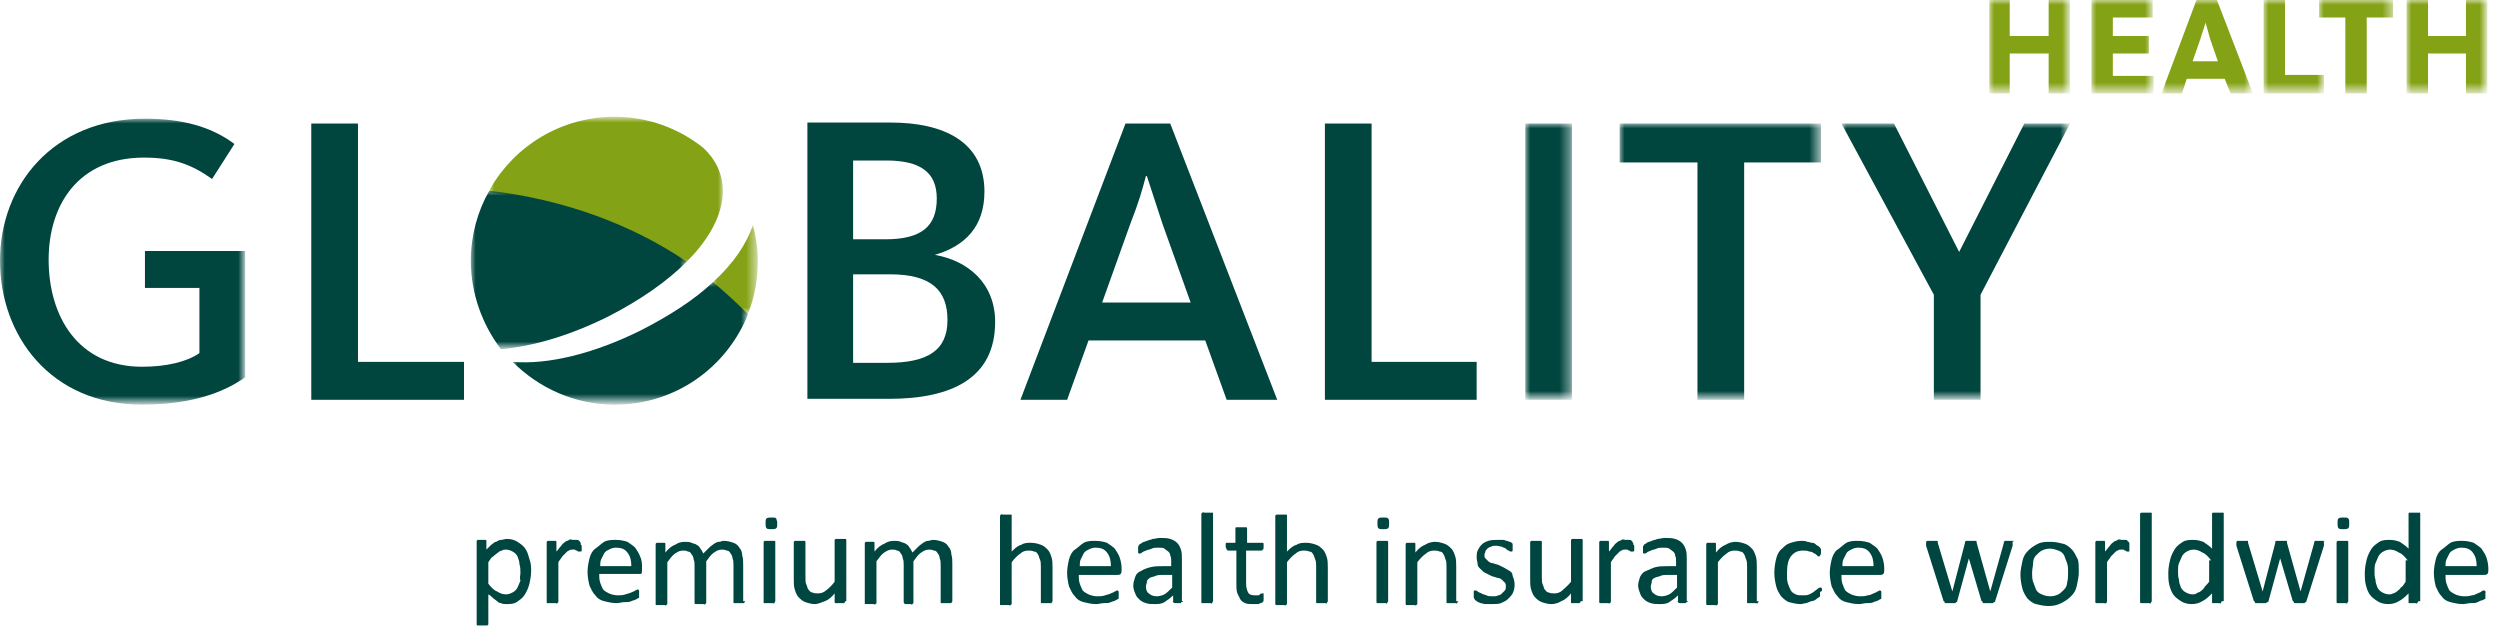 <?xml version="1.0" encoding="utf-8"?>
<!-- Generator: Adobe Illustrator 23.0.1, SVG Export Plug-In . SVG Version: 6.00 Build 0)  -->
<svg version="1.1" id="Ebene_1" xmlns="http://www.w3.org/2000/svg" xmlns:xlink="http://www.w3.org/1999/xlink" x="0px" y="0px"
	 viewBox="0 0 257 65" style="enable-background:new 0 0 257 65;" xml:space="preserve">
<style type="text/css">
	.st0{filter:url(#Adobe_OpacityMaskFilter);}
	.st1{fill-rule:evenodd;clip-rule:evenodd;fill:#FFFFFF;}
	.st2{mask:url(#mask-2_1_);fill-rule:evenodd;clip-rule:evenodd;fill:#00463F;}
	.st3{fill-rule:evenodd;clip-rule:evenodd;fill:#00463F;}
	.st4{filter:url(#Adobe_OpacityMaskFilter_1_);}
	.st5{mask:url(#mask-4_1_);fill-rule:evenodd;clip-rule:evenodd;fill:#00463F;}
	.st6{filter:url(#Adobe_OpacityMaskFilter_2_);}
	.st7{mask:url(#mask-4_2_);fill-rule:evenodd;clip-rule:evenodd;fill:#00463F;}
	.st8{filter:url(#Adobe_OpacityMaskFilter_3_);}
	.st9{mask:url(#mask-4_3_);fill-rule:evenodd;clip-rule:evenodd;fill:#00463F;}
	.st10{filter:url(#Adobe_OpacityMaskFilter_4_);}
	.st11{mask:url(#mask-4_4_);fill-rule:evenodd;clip-rule:evenodd;fill:#84A215;}
	.st12{filter:url(#Adobe_OpacityMaskFilter_5_);}
	.st13{mask:url(#mask-4_5_);fill-rule:evenodd;clip-rule:evenodd;fill:#84A215;}
	.st14{filter:url(#Adobe_OpacityMaskFilter_6_);}
	.st15{mask:url(#mask-4_6_);fill-rule:evenodd;clip-rule:evenodd;fill:#00463F;}
	.st16{filter:url(#Adobe_OpacityMaskFilter_7_);}
	.st17{mask:url(#mask-4_7_);fill-rule:evenodd;clip-rule:evenodd;fill:#00463F;}
	.st18{filter:url(#Adobe_OpacityMaskFilter_8_);}
	.st19{mask:url(#mask-4_8_);fill-rule:evenodd;clip-rule:evenodd;fill:#84A215;}
	.st20{filter:url(#Adobe_OpacityMaskFilter_9_);}
	.st21{mask:url(#mask-4_9_);fill-rule:evenodd;clip-rule:evenodd;fill:#84A215;}
	.st22{filter:url(#Adobe_OpacityMaskFilter_10_);}
	.st23{mask:url(#mask-4_10_);fill-rule:evenodd;clip-rule:evenodd;fill:#84A215;}
	.st24{filter:url(#Adobe_OpacityMaskFilter_11_);}
	.st25{mask:url(#mask-4_11_);fill-rule:evenodd;clip-rule:evenodd;fill:#84A215;}
	.st26{filter:url(#Adobe_OpacityMaskFilter_12_);}
	.st27{mask:url(#mask-4_12_);fill-rule:evenodd;clip-rule:evenodd;fill:#84A215;}
	.st28{filter:url(#Adobe_OpacityMaskFilter_13_);}
	.st29{mask:url(#mask-4_13_);fill-rule:evenodd;clip-rule:evenodd;fill:#84A215;}
	.st30{enable-background:new    ;}
	.st31{fill:#004640;}
</style>
<title>Group 2</title>
<desc>Created with Sketch.</desc>
<g id="Page-1">
	<g transform="translate(-260, -42)">
		<g id="Navigation">
			<g id="Group-2" transform="translate(260, 42)">
				<g id="Group-26">
					<g id="Group-3" transform="translate(0, 11.601)">
						<g id="Clip-2">
						</g>
						<defs>
							<filter id="Adobe_OpacityMaskFilter" filterUnits="userSpaceOnUse" x="0" y="0.6" width="25.2" height="29.4">
								<feColorMatrix  type="matrix" values="1 0 0 0 0  0 1 0 0 0  0 0 1 0 0  0 0 0 1 0"/>
							</filter>
						</defs>
						<mask maskUnits="userSpaceOnUse" x="0" y="0.6" width="25.2" height="29.4" id="mask-2_1_">
							<g class="st0">
								<polygon id="path-1_1_" class="st1" points="0,0.6 25.2,0.6 25.2,30 0,30 								"/>
							</g>
						</mask>
						<path id="Fill-1" class="st2" d="M14.9,18h5.6v6.7c-1.3,0.9-3.4,1.4-5.9,1.4c-6.6,0-9.6-5.2-9.6-11c0-5.7,3.1-10.5,9.8-10.5
							c3,0,4.9,0.7,7,2.2l2.3-3.6c-2.4-1.8-5.4-2.6-9.2-2.6C5.4,0.6,0,7.5,0,15.2C0,22.9,5.2,30,14.6,30c6.8,0,9.8-2.3,10.6-2.8v-13
							H14.9V18z"/>
					</g>
					<polygon id="Fill-4" class="st3" points="36.8,12.7 32,12.7 32,41.1 47.7,41.1 47.7,37.2 36.8,37.2 					"/>
					<path id="Fill-6" class="st3" d="M91.2,37.3h-3.5v-9.1h3.8c4.3,0,5.9,1.7,5.9,4.7C97.4,36,95.4,37.3,91.2,37.3z M87.7,16.5h3.4
						c3.5,0,5.2,1.2,5.2,3.9c0,2.9-1.6,4.2-5.3,4.2h-3.3V16.5z M96.1,26.2L96.1,26.2c3.1-0.9,5.1-2.9,5.1-6.5c0-5.2-4.3-7.1-9.6-7.1
						H83v28.4h8.4c6.4,0,10.9-2.1,10.9-7.9C102.3,29.1,99.5,26.8,96.1,26.2z"/>
					<path id="Fill-8" class="st3" d="M113.3,31.1l2.9-8.1c0.9-2.3,1.2-3.4,1.6-4.9h0.1c0.5,1.5,0.8,2.5,1.6,4.9l2.9,8.1H113.3z
						 M115.7,12.7l-10.8,28.4h4.8l2.2-6.1h12l2.2,6.1h5.2l-11-28.4H115.7z"/>
					<polygon id="Fill-10" class="st3" points="141,12.7 136.2,12.7 136.2,41.1 151.8,41.1 151.8,37.2 141,37.2 					"/>
					<g id="Clip-13">
					</g>
					<defs>
						<filter id="Adobe_OpacityMaskFilter_1_" filterUnits="userSpaceOnUse" x="156.8" y="12.7" width="4.8" height="28.4">
							<feColorMatrix  type="matrix" values="1 0 0 0 0  0 1 0 0 0  0 0 1 0 0  0 0 0 1 0"/>
						</filter>
					</defs>
					<mask maskUnits="userSpaceOnUse" x="156.8" y="12.7" width="4.8" height="28.4" id="mask-4_1_">
						<g class="st4">
							<polygon id="path-3_1_" class="st1" points="0,41.6 255.7,41.6 255.7,0 0,0 							"/>
						</g>
					</mask>
					<polygon id="Fill-12" class="st5" points="156.8,41.1 161.6,41.1 161.6,12.7 156.8,12.7 					"/>
					<defs>
						<filter id="Adobe_OpacityMaskFilter_2_" filterUnits="userSpaceOnUse" x="166.5" y="12.7" width="20.7" height="28.4">
							<feColorMatrix  type="matrix" values="1 0 0 0 0  0 1 0 0 0  0 0 1 0 0  0 0 0 1 0"/>
						</filter>
					</defs>
					<mask maskUnits="userSpaceOnUse" x="166.5" y="12.7" width="20.7" height="28.4" id="mask-4_2_">
						<g class="st6">
							<polygon id="path-3_2_" class="st1" points="0,41.6 255.7,41.6 255.7,0 0,0 							"/>
						</g>
					</mask>
					<polygon id="Fill-14" class="st7" points="166.5,16.7 174.5,16.7 174.5,41.1 179.3,41.1 179.3,16.7 187.2,16.7 187.2,12.7 
						166.5,12.7 					"/>
					<defs>
						<filter id="Adobe_OpacityMaskFilter_3_" filterUnits="userSpaceOnUse" x="189.3" y="12.7" width="23.5" height="28.4">
							<feColorMatrix  type="matrix" values="1 0 0 0 0  0 1 0 0 0  0 0 1 0 0  0 0 0 1 0"/>
						</filter>
					</defs>
					<mask maskUnits="userSpaceOnUse" x="189.3" y="12.7" width="23.5" height="28.4" id="mask-4_3_">
						<g class="st8">
							<polygon id="path-3_3_" class="st1" points="0,41.6 255.7,41.6 255.7,0 0,0 							"/>
						</g>
					</mask>
					<polygon id="Fill-15" class="st9" points="208.1,12.7 201.4,25.9 201.4,25.9 194.7,12.7 189.3,12.7 198.8,30.3 198.8,41.1 
						203.6,41.1 203.6,30.3 212.8,12.7 					"/>
					<defs>
						<filter id="Adobe_OpacityMaskFilter_4_" filterUnits="userSpaceOnUse" x="50.3" y="12.1" width="24" height="15">
							<feColorMatrix  type="matrix" values="1 0 0 0 0  0 1 0 0 0  0 0 1 0 0  0 0 0 1 0"/>
						</filter>
					</defs>
					<mask maskUnits="userSpaceOnUse" x="50.3" y="12.1" width="24" height="15" id="mask-4_4_">
						<g class="st10">
							<polygon id="path-3_4_" class="st1" points="0,41.6 255.7,41.6 255.7,0 0,0 							"/>
						</g>
					</mask>
					<path id="Fill-16" class="st11" d="M50.4,19.8c0,0,0.1,0,0.1,0c7.4,0.9,14.2,3.5,19.7,7.2c0,0,0.2,0,0.4-0.1
						c4.1-4.1,5-8.6,1.7-11.7c-2.5-2-5.7-3.2-9.1-3.2c-5.5,0-10.3,3-12.8,7.4C50.3,19.6,50.4,19.8,50.4,19.8"/>
					<defs>
						<filter id="Adobe_OpacityMaskFilter_5_" filterUnits="userSpaceOnUse" x="73.2" y="23.1" width="4.7" height="9.3">
							<feColorMatrix  type="matrix" values="1 0 0 0 0  0 1 0 0 0  0 0 1 0 0  0 0 0 1 0"/>
						</filter>
					</defs>
					<mask maskUnits="userSpaceOnUse" x="73.2" y="23.1" width="4.7" height="9.3" id="mask-4_5_">
						<g class="st12">
							<polygon id="path-3_5_" class="st1" points="0,41.6 255.7,41.6 255.7,0 0,0 							"/>
						</g>
					</mask>
					<path id="Fill-17" class="st13" d="M73.3,29c-0.1,0.2-0.1,0.3-0.1,0.3c1.2,1,2.3,2,3.4,3.1c0.1,0,0,0,0.3-0.2
						c0.7-1.7,1-3.5,1-5.4c0-1.3-0.2-2.5-0.5-3.7C76.8,25,75.4,27.1,73.3,29"/>
					<defs>
						<filter id="Adobe_OpacityMaskFilter_6_" filterUnits="userSpaceOnUse" x="52.7" y="29" width="24.1" height="12.5">
							<feColorMatrix  type="matrix" values="1 0 0 0 0  0 1 0 0 0  0 0 1 0 0  0 0 0 1 0"/>
						</filter>
					</defs>
					<mask maskUnits="userSpaceOnUse" x="52.7" y="29" width="24.1" height="12.5" id="mask-4_6_">
						<g class="st14">
							<polygon id="path-3_6_" class="st1" points="0,41.6 255.7,41.6 255.7,0 0,0 							"/>
						</g>
					</mask>
					<path id="Fill-18" class="st15" d="M73.3,29c-1.9,1.8-4.4,3.4-7.3,4.9c-5,2.5-9.7,3.6-13.3,3.3c2.7,2.7,6.4,4.4,10.5,4.4
						c6.2,0,11.5-3.8,13.7-9.3C75.7,31.1,74.5,30,73.3,29"/>
					<defs>
						<filter id="Adobe_OpacityMaskFilter_7_" filterUnits="userSpaceOnUse" x="48.4" y="19.6" width="22.2" height="16.3">
							<feColorMatrix  type="matrix" values="1 0 0 0 0  0 1 0 0 0  0 0 1 0 0  0 0 0 1 0"/>
						</filter>
					</defs>
					<mask maskUnits="userSpaceOnUse" x="48.4" y="19.6" width="22.2" height="16.3" id="mask-4_7_">
						<g class="st16">
							<polygon id="path-3_7_" class="st1" points="0,41.6 255.7,41.6 255.7,0 0,0 							"/>
						</g>
					</mask>
					<path id="Fill-19" class="st17" d="M62.6,32.5c3.3-1.7,6-3.6,8-5.6C65,23.1,58,20.5,50.3,19.6c-1.2,2.1-1.9,4.6-1.9,7.2
						c0,3.4,1.2,6.6,3.1,9.1C54.8,35.6,58.6,34.5,62.6,32.5"/>
					<defs>
						<filter id="Adobe_OpacityMaskFilter_8_" filterUnits="userSpaceOnUse" x="247.4" y="0" width="8.3" height="9.6">
							<feColorMatrix  type="matrix" values="1 0 0 0 0  0 1 0 0 0  0 0 1 0 0  0 0 0 1 0"/>
						</filter>
					</defs>
					<mask maskUnits="userSpaceOnUse" x="247.4" y="0" width="8.3" height="9.6" id="mask-4_8_">
						<g class="st18">
							<polygon id="path-3_8_" class="st1" points="0,41.6 255.7,41.6 255.7,0 0,0 							"/>
						</g>
					</mask>
					<polygon id="Fill-20" class="st19" points="255.7,9.6 253.5,9.6 253.5,5.5 249.6,5.5 249.6,9.6 247.4,9.6 247.4,0 249.6,0 
						249.6,3.7 253.5,3.7 253.5,0 255.7,0 					"/>
					<defs>
						<filter id="Adobe_OpacityMaskFilter_9_" filterUnits="userSpaceOnUse" x="204.5" y="0" width="8.3" height="9.6">
							<feColorMatrix  type="matrix" values="1 0 0 0 0  0 1 0 0 0  0 0 1 0 0  0 0 0 1 0"/>
						</filter>
					</defs>
					<mask maskUnits="userSpaceOnUse" x="204.5" y="0" width="8.3" height="9.6" id="mask-4_9_">
						<g class="st20">
							<polygon id="path-3_9_" class="st1" points="0,41.6 255.7,41.6 255.7,0 0,0 							"/>
						</g>
					</mask>
					<polygon id="Fill-21" class="st21" points="212.8,9.6 210.6,9.6 210.6,5.5 206.6,5.5 206.6,9.6 204.5,9.6 204.5,0 206.6,0 
						206.6,3.7 210.6,3.7 210.6,0 212.8,0 					"/>
					<defs>
						<filter id="Adobe_OpacityMaskFilter_10_" filterUnits="userSpaceOnUse" x="222.2" y="0" width="9.4" height="9.6">
							<feColorMatrix  type="matrix" values="1 0 0 0 0  0 1 0 0 0  0 0 1 0 0  0 0 0 1 0"/>
						</filter>
					</defs>
					<mask maskUnits="userSpaceOnUse" x="222.2" y="0" width="9.4" height="9.6" id="mask-4_10_">
						<g class="st22">
							<polygon id="path-3_10_" class="st1" points="0,41.6 255.7,41.6 255.7,0 0,0 							"/>
						</g>
					</mask>
					<path id="Fill-22" class="st23" d="M225.4,6.3l0.8-2.3c0.2-0.7,0.5-1.4,0.5-1.7c0.1,0.2,0.3,1,0.5,1.7l0.8,2.3H225.4z
						 M229.3,9.6h2.3L227.9,0h-2.1l-3.6,9.6h2.1l0.5-1.5h3.9L229.3,9.6z"/>
					<defs>
						<filter id="Adobe_OpacityMaskFilter_11_" filterUnits="userSpaceOnUse" x="215" y="0" width="6.4" height="9.6">
							<feColorMatrix  type="matrix" values="1 0 0 0 0  0 1 0 0 0  0 0 1 0 0  0 0 0 1 0"/>
						</filter>
					</defs>
					<mask maskUnits="userSpaceOnUse" x="215" y="0" width="6.4" height="9.6" id="mask-4_11_">
						<g class="st24">
							<polygon id="path-3_11_" class="st1" points="0,41.6 255.7,41.6 255.7,0 0,0 							"/>
						</g>
					</mask>
					<polygon id="Fill-23" class="st25" points="221.4,9.6 215,9.6 215,0 221.3,0 221.3,1.8 217.2,1.8 217.2,3.7 220.9,3.7 
						220.9,5.5 217.2,5.5 217.2,7.8 221.4,7.8 					"/>
					<defs>
						<filter id="Adobe_OpacityMaskFilter_12_" filterUnits="userSpaceOnUse" x="232.7" y="0" width="6.2" height="9.6">
							<feColorMatrix  type="matrix" values="1 0 0 0 0  0 1 0 0 0  0 0 1 0 0  0 0 0 1 0"/>
						</filter>
					</defs>
					<mask maskUnits="userSpaceOnUse" x="232.7" y="0" width="6.2" height="9.6" id="mask-4_12_">
						<g class="st26">
							<polygon id="path-3_12_" class="st1" points="0,41.6 255.7,41.6 255.7,0 0,0 							"/>
						</g>
					</mask>
					<polygon id="Fill-24" class="st27" points="238.9,9.6 232.7,9.6 232.7,0 234.9,0 234.9,7.7 238.9,7.7 					"/>
					<defs>
						<filter id="Adobe_OpacityMaskFilter_13_" filterUnits="userSpaceOnUse" x="238.4" y="0" width="7.7" height="9.6">
							<feColorMatrix  type="matrix" values="1 0 0 0 0  0 1 0 0 0  0 0 1 0 0  0 0 0 1 0"/>
						</filter>
					</defs>
					<mask maskUnits="userSpaceOnUse" x="238.4" y="0" width="7.7" height="9.6" id="mask-4_13_">
						<g class="st28">
							<polygon id="path-3_13_" class="st1" points="0,41.6 255.7,41.6 255.7,0 0,0 							"/>
						</g>
					</mask>
					<polygon id="Fill-25" class="st29" points="243.3,9.6 241.1,9.6 241.1,1.8 238.4,1.8 238.4,0 246,0 246,1.8 243.3,1.8 					"/>
				</g>
				<g class="st30">
					<path class="st31" d="M54.6,58.7c0,0.5-0.1,1-0.2,1.4c-0.1,0.4-0.3,0.8-0.5,1.1s-0.5,0.5-0.8,0.7c-0.3,0.2-0.7,0.2-1.1,0.2
						c-0.2,0-0.3,0-0.5-0.1c-0.2,0-0.3-0.1-0.4-0.2c-0.1-0.1-0.3-0.2-0.4-0.3c-0.1-0.1-0.3-0.3-0.5-0.4v3c0,0,0,0.1,0,0.1
						c0,0,0,0-0.1,0.1c0,0-0.1,0-0.2,0c-0.1,0-0.2,0-0.3,0c-0.1,0-0.2,0-0.3,0c-0.1,0-0.1,0-0.2,0c0,0-0.1,0-0.1-0.1
						c0,0,0-0.1,0-0.1v-8.4c0,0,0-0.1,0-0.1c0,0,0,0,0.1-0.1c0,0,0.1,0,0.2,0c0.1,0,0.1,0,0.2,0c0.1,0,0.2,0,0.2,0s0.1,0,0.2,0
						c0,0,0.1,0,0.1,0.1c0,0,0,0.1,0,0.1v0.8c0.2-0.2,0.4-0.4,0.5-0.5c0.2-0.1,0.3-0.3,0.5-0.3c0.2-0.1,0.3-0.2,0.5-0.2
						s0.4-0.1,0.6-0.1c0.4,0,0.8,0.1,1.1,0.3c0.3,0.2,0.6,0.4,0.8,0.7c0.2,0.3,0.3,0.6,0.4,1C54.6,57.9,54.6,58.3,54.6,58.7z
						 M53.5,58.9c0-0.3,0-0.6-0.1-0.9c0-0.3-0.1-0.5-0.2-0.8c-0.1-0.2-0.3-0.4-0.5-0.5s-0.4-0.2-0.7-0.2c-0.1,0-0.3,0-0.4,0.1
						c-0.1,0-0.3,0.1-0.4,0.2c-0.1,0.1-0.3,0.2-0.5,0.4c-0.2,0.1-0.3,0.3-0.5,0.6V60c0.3,0.4,0.6,0.7,0.9,0.8
						c0.3,0.2,0.6,0.3,0.9,0.3c0.3,0,0.5-0.1,0.7-0.2s0.4-0.3,0.5-0.5c0.1-0.2,0.2-0.5,0.3-0.7C53.4,59.4,53.5,59.1,53.5,58.9z"/>
					<path class="st31" d="M59.8,56.2c0,0.1,0,0.2,0,0.2c0,0.1,0,0.1,0,0.2c0,0,0,0.1-0.1,0.1c0,0,0,0-0.1,0s-0.1,0-0.1,0
						c-0.1,0-0.1,0-0.2-0.1c-0.1,0-0.1,0-0.2-0.1c-0.1,0-0.2,0-0.3,0c-0.1,0-0.2,0-0.3,0.1c-0.1,0-0.2,0.1-0.3,0.2s-0.2,0.2-0.4,0.4
						c-0.1,0.2-0.3,0.4-0.4,0.6v4c0,0,0,0.1,0,0.1c0,0,0,0-0.1,0.1s-0.1,0-0.2,0s-0.2,0-0.3,0c-0.1,0-0.2,0-0.3,0
						c-0.1,0-0.1,0-0.2,0s-0.1,0-0.1-0.1s0-0.1,0-0.1v-6c0,0,0-0.1,0-0.1c0,0,0,0,0.1-0.1c0,0,0.1,0,0.2,0c0.1,0,0.1,0,0.2,0
						c0.1,0,0.2,0,0.2,0c0.1,0,0.1,0,0.2,0c0,0,0.1,0,0.1,0.1s0,0.1,0,0.1v0.9c0.2-0.2,0.3-0.4,0.5-0.6c0.1-0.2,0.3-0.3,0.4-0.4
						s0.3-0.1,0.4-0.2s0.3,0,0.4,0c0.1,0,0.1,0,0.2,0c0.1,0,0.2,0,0.2,0c0.1,0,0.2,0,0.2,0.1c0.1,0,0.1,0,0.1,0.1c0,0,0,0,0.1,0.1
						c0,0,0,0,0,0.1c0,0,0,0.1,0,0.1C59.8,56,59.8,56.1,59.8,56.2z"/>
					<path class="st31" d="M66,58.6c0,0.2,0,0.3-0.1,0.4C65.8,59,65.7,59,65.6,59h-4c0,0.3,0,0.6,0.1,0.9c0.1,0.3,0.2,0.5,0.3,0.7
						c0.2,0.2,0.4,0.3,0.6,0.4s0.6,0.2,0.9,0.2c0.3,0,0.5,0,0.8-0.1s0.4-0.1,0.6-0.2c0.2-0.1,0.3-0.1,0.4-0.2c0.1,0,0.2-0.1,0.2-0.1
						c0,0,0.1,0,0.1,0c0,0,0,0,0.1,0.1c0,0,0,0.1,0,0.1c0,0.1,0,0.1,0,0.2c0,0.1,0,0.1,0,0.2s0,0.1,0,0.1c0,0,0,0.1,0,0.1
						c0,0,0,0.1-0.1,0.1s-0.1,0.1-0.2,0.1c-0.1,0.1-0.3,0.1-0.5,0.2s-0.4,0.1-0.7,0.1s-0.5,0.1-0.8,0.1c-0.5,0-0.9-0.1-1.3-0.2
						c-0.4-0.1-0.7-0.3-0.9-0.6c-0.3-0.3-0.4-0.6-0.6-1c-0.1-0.4-0.2-0.9-0.2-1.4c0-0.5,0.1-1,0.2-1.4c0.1-0.4,0.3-0.8,0.6-1
						s0.6-0.5,0.9-0.7c0.4-0.2,0.8-0.2,1.2-0.2c0.5,0,0.9,0.1,1.2,0.2c0.3,0.2,0.6,0.4,0.8,0.6c0.2,0.3,0.4,0.6,0.5,0.9
						C66,57.6,66,58,66,58.4V58.6z M64.9,58.2c0-0.6-0.1-1-0.4-1.4s-0.7-0.5-1.2-0.5c-0.3,0-0.5,0.1-0.7,0.2
						c-0.2,0.1-0.4,0.2-0.5,0.4c-0.1,0.2-0.2,0.4-0.3,0.6c-0.1,0.2-0.1,0.5-0.1,0.7H64.9z"/>
					<path class="st31" d="M76.6,61.8C76.6,61.9,76.6,61.9,76.6,61.8c0,0.1-0.1,0.1-0.1,0.2c0,0-0.1,0-0.2,0s-0.2,0-0.3,0
						c-0.1,0-0.2,0-0.3,0s-0.1,0-0.2,0s-0.1,0-0.1-0.1c0,0,0-0.1,0-0.1v-3.7c0-0.3,0-0.5-0.1-0.7c0-0.2-0.1-0.4-0.2-0.5
						c-0.1-0.2-0.2-0.3-0.4-0.3c-0.2-0.1-0.3-0.1-0.5-0.1c-0.3,0-0.5,0.1-0.8,0.3c-0.3,0.2-0.5,0.5-0.8,0.9v4.2c0,0,0,0.1,0,0.1
						c0,0,0,0-0.1,0.1s-0.1,0-0.2,0s-0.2,0-0.3,0c-0.1,0-0.2,0-0.3,0s-0.1,0-0.2,0c0,0-0.1,0-0.1-0.1c0,0,0-0.1,0-0.1v-3.7
						c0-0.3,0-0.5-0.1-0.7c0-0.2-0.1-0.4-0.2-0.5c-0.1-0.2-0.2-0.3-0.4-0.3c-0.1-0.1-0.3-0.1-0.5-0.1c-0.3,0-0.5,0.1-0.8,0.3
						c-0.3,0.2-0.5,0.5-0.8,0.9v4.2c0,0,0,0.1,0,0.1c0,0,0,0-0.1,0.1s-0.1,0-0.2,0s-0.2,0-0.3,0c-0.1,0-0.2,0-0.3,0
						c-0.1,0-0.1,0-0.2,0s-0.1,0-0.1-0.1s0-0.1,0-0.1v-6c0,0,0-0.1,0-0.1c0,0,0,0,0.1-0.1c0,0,0.1,0,0.2,0c0.1,0,0.1,0,0.2,0
						c0.1,0,0.2,0,0.2,0c0.1,0,0.1,0,0.2,0c0,0,0.1,0,0.1,0.1s0,0.1,0,0.1v0.8c0.3-0.4,0.7-0.7,1-0.8c0.3-0.2,0.6-0.3,1-0.3
						c0.2,0,0.5,0,0.7,0.1c0.2,0.1,0.4,0.1,0.5,0.2c0.2,0.1,0.3,0.2,0.4,0.4c0.1,0.1,0.2,0.3,0.3,0.5c0.2-0.2,0.4-0.4,0.6-0.6
						c0.2-0.2,0.4-0.3,0.5-0.4c0.2-0.1,0.3-0.2,0.5-0.2c0.2,0,0.3-0.1,0.5-0.1c0.4,0,0.7,0.1,1,0.2c0.3,0.1,0.5,0.3,0.6,0.5
						c0.2,0.2,0.3,0.5,0.3,0.8c0.1,0.3,0.1,0.6,0.1,1V61.8z"/>
					<path class="st31" d="M79.9,53.8c0,0.3,0,0.4-0.1,0.5c-0.1,0.1-0.3,0.1-0.5,0.1c-0.3,0-0.4,0-0.5-0.1c-0.1-0.1-0.1-0.3-0.1-0.5
						c0-0.3,0-0.4,0.1-0.5c0.1-0.1,0.3-0.1,0.5-0.1c0.3,0,0.4,0,0.5,0.1C79.8,53.4,79.9,53.5,79.9,53.8z M79.7,61.8
						C79.7,61.9,79.7,61.9,79.7,61.8c0,0.1-0.1,0.1-0.1,0.2s-0.1,0-0.2,0s-0.2,0-0.3,0c-0.1,0-0.2,0-0.3,0c-0.1,0-0.1,0-0.2,0
						s-0.1,0-0.1-0.1s0-0.1,0-0.1v-6c0,0,0-0.1,0-0.1c0,0,0,0,0.1-0.1c0,0,0.1,0,0.2,0c0.1,0,0.2,0,0.3,0c0.1,0,0.2,0,0.3,0
						s0.1,0,0.2,0c0,0,0.1,0,0.1,0.1c0,0,0,0.1,0,0.1V61.8z"/>
					<path class="st31" d="M86.9,61.8C86.9,61.9,86.9,61.9,86.9,61.8c0,0.1-0.1,0.1-0.1,0.2c0,0-0.1,0-0.2,0c-0.1,0-0.1,0-0.2,0
						c-0.1,0-0.2,0-0.3,0c-0.1,0-0.1,0-0.2,0c0,0-0.1,0-0.1-0.1s0-0.1,0-0.1V61c-0.3,0.4-0.7,0.7-1,0.8s-0.7,0.3-1,0.3
						c-0.4,0-0.7-0.1-1-0.2c-0.3-0.1-0.5-0.3-0.7-0.5c-0.2-0.2-0.3-0.5-0.4-0.8c-0.1-0.3-0.1-0.7-0.1-1.1v-3.7c0,0,0-0.1,0-0.1
						c0,0,0,0,0.1-0.1c0,0,0.1,0,0.2,0c0.1,0,0.2,0,0.3,0s0.2,0,0.3,0c0.1,0,0.1,0,0.2,0c0,0,0.1,0,0.1,0.1c0,0,0,0.1,0,0.1v3.5
						c0,0.4,0,0.6,0.1,0.8s0.1,0.4,0.2,0.5c0.1,0.1,0.2,0.3,0.4,0.3c0.2,0.1,0.3,0.1,0.6,0.1c0.3,0,0.6-0.1,0.8-0.3
						c0.3-0.2,0.6-0.5,0.9-0.9v-4.2c0,0,0-0.1,0-0.1c0,0,0,0,0.1-0.1c0,0,0.1,0,0.2,0c0.1,0,0.2,0,0.3,0c0.1,0,0.2,0,0.3,0
						c0.1,0,0.1,0,0.2,0c0,0,0.1,0,0.1,0.1s0,0.1,0,0.1V61.8z"/>
					<path class="st31" d="M97.9,61.8C97.9,61.9,97.9,61.9,97.9,61.8c0,0.1-0.1,0.1-0.1,0.2c0,0-0.1,0-0.2,0s-0.2,0-0.3,0
						c-0.1,0-0.2,0-0.3,0s-0.1,0-0.2,0s-0.1,0-0.1-0.1c0,0,0-0.1,0-0.1v-3.7c0-0.3,0-0.5-0.1-0.7c0-0.2-0.1-0.4-0.2-0.5
						c-0.1-0.2-0.2-0.3-0.4-0.3c-0.2-0.1-0.3-0.1-0.5-0.1c-0.3,0-0.5,0.1-0.8,0.3c-0.3,0.2-0.5,0.5-0.8,0.9v4.2c0,0,0,0.1,0,0.1
						c0,0,0,0-0.1,0.1s-0.1,0-0.2,0s-0.2,0-0.3,0c-0.1,0-0.2,0-0.3,0S93,62,93,62c0,0-0.1,0-0.1-0.1c0,0,0-0.1,0-0.1v-3.7
						c0-0.3,0-0.5-0.1-0.7c0-0.2-0.1-0.4-0.2-0.5c-0.1-0.2-0.2-0.3-0.4-0.3c-0.1-0.1-0.3-0.1-0.5-0.1c-0.3,0-0.5,0.1-0.8,0.3
						c-0.3,0.2-0.5,0.5-0.8,0.9v4.2c0,0,0,0.1,0,0.1c0,0,0,0-0.1,0.1s-0.1,0-0.2,0s-0.2,0-0.3,0c-0.1,0-0.2,0-0.3,0
						c-0.1,0-0.1,0-0.2,0s-0.1,0-0.1-0.1s0-0.1,0-0.1v-6c0,0,0-0.1,0-0.1c0,0,0,0,0.1-0.1c0,0,0.1,0,0.2,0c0.1,0,0.1,0,0.2,0
						c0.1,0,0.2,0,0.2,0c0.1,0,0.1,0,0.2,0c0,0,0.1,0,0.1,0.1s0,0.1,0,0.1v0.8c0.3-0.4,0.7-0.7,1-0.8c0.3-0.2,0.6-0.3,1-0.3
						c0.2,0,0.5,0,0.7,0.1c0.2,0.1,0.4,0.1,0.5,0.2c0.2,0.1,0.3,0.2,0.4,0.4c0.1,0.1,0.2,0.3,0.3,0.5c0.2-0.2,0.4-0.4,0.6-0.6
						c0.2-0.2,0.4-0.3,0.5-0.4c0.2-0.1,0.3-0.2,0.5-0.2c0.2,0,0.3-0.1,0.5-0.1c0.4,0,0.7,0.1,1,0.2c0.3,0.1,0.5,0.3,0.6,0.5
						c0.2,0.2,0.3,0.5,0.3,0.8c0.1,0.3,0.1,0.6,0.1,1V61.8z"/>
					<path class="st31" d="M108.2,61.8C108.2,61.9,108.2,61.9,108.2,61.8c0,0.1-0.1,0.1-0.1,0.2c0,0-0.1,0-0.2,0s-0.2,0-0.3,0
						c-0.1,0-0.2,0-0.3,0s-0.1,0-0.2,0s-0.1,0-0.1-0.1c0,0,0-0.1,0-0.1v-3.5c0-0.3,0-0.6-0.1-0.8c-0.1-0.2-0.1-0.4-0.2-0.5
						c-0.1-0.2-0.2-0.3-0.4-0.3c-0.2-0.1-0.4-0.1-0.6-0.1c-0.3,0-0.6,0.1-0.8,0.3c-0.3,0.2-0.6,0.5-0.9,0.9v4.2c0,0,0,0.1,0,0.1
						c0,0,0,0-0.1,0.1s-0.1,0-0.2,0s-0.2,0-0.3,0c-0.1,0-0.2,0-0.3,0c-0.1,0-0.1,0-0.2,0s-0.1,0-0.1-0.1s0-0.1,0-0.1v-8.9
						c0,0,0-0.1,0-0.1c0,0,0,0,0.1-0.1s0.1,0,0.2,0c0.1,0,0.2,0,0.3,0c0.1,0,0.2,0,0.3,0s0.1,0,0.2,0s0.1,0,0.1,0.1c0,0,0,0.1,0,0.1
						v3.6c0.3-0.3,0.6-0.6,1-0.7c0.3-0.2,0.6-0.2,1-0.2c0.4,0,0.7,0.1,1,0.2c0.3,0.1,0.5,0.3,0.7,0.5s0.3,0.5,0.4,0.8
						c0.1,0.3,0.1,0.7,0.1,1.1V61.8z"/>
					<path class="st31" d="M115.3,58.6c0,0.2,0,0.3-0.1,0.4c-0.1,0.1-0.2,0.1-0.3,0.1h-4c0,0.3,0,0.6,0.1,0.9
						c0.1,0.3,0.2,0.5,0.3,0.7c0.2,0.2,0.4,0.3,0.6,0.4s0.6,0.2,0.9,0.2c0.3,0,0.5,0,0.8-0.1s0.4-0.1,0.6-0.2
						c0.2-0.1,0.3-0.1,0.4-0.2c0.1,0,0.2-0.1,0.2-0.1c0,0,0.1,0,0.1,0c0,0,0,0,0.1,0.1c0,0,0,0.1,0,0.1c0,0.1,0,0.1,0,0.2
						c0,0.1,0,0.1,0,0.2s0,0.1,0,0.1c0,0,0,0.1,0,0.1c0,0,0,0.1-0.1,0.1s-0.1,0.1-0.2,0.1c-0.1,0.1-0.3,0.1-0.5,0.2
						s-0.4,0.1-0.7,0.1s-0.5,0.1-0.8,0.1c-0.5,0-0.9-0.1-1.3-0.2c-0.4-0.1-0.7-0.3-0.9-0.6c-0.3-0.3-0.4-0.6-0.6-1
						c-0.1-0.4-0.2-0.9-0.2-1.4c0-0.5,0.1-1,0.2-1.4c0.1-0.4,0.3-0.8,0.6-1s0.6-0.5,0.9-0.7c0.4-0.2,0.8-0.2,1.2-0.2
						c0.5,0,0.9,0.1,1.2,0.2c0.3,0.2,0.6,0.4,0.8,0.6c0.2,0.3,0.4,0.6,0.5,0.9c0.1,0.3,0.2,0.7,0.2,1.1V58.6z M114.2,58.2
						c0-0.6-0.1-1-0.4-1.4s-0.7-0.5-1.2-0.5c-0.3,0-0.5,0.1-0.7,0.2c-0.2,0.1-0.4,0.2-0.5,0.4c-0.1,0.2-0.2,0.4-0.3,0.6
						c-0.1,0.2-0.1,0.5-0.1,0.7H114.2z"/>
					<path class="st31" d="M121.6,61.8c0,0.1,0,0.1-0.1,0.1s-0.1,0-0.1,0.1c-0.1,0-0.2,0-0.3,0c-0.1,0-0.2,0-0.3,0
						c-0.1,0-0.1,0-0.2-0.1s0-0.1,0-0.1v-0.6c-0.3,0.3-0.6,0.5-0.9,0.7c-0.3,0.2-0.7,0.2-1,0.2c-0.3,0-0.6,0-0.9-0.1
						c-0.3-0.1-0.5-0.2-0.7-0.4s-0.3-0.3-0.4-0.6c-0.1-0.2-0.2-0.5-0.2-0.8c0-0.3,0.1-0.6,0.2-0.9s0.3-0.5,0.6-0.6
						c0.3-0.2,0.6-0.3,1-0.4c0.4-0.1,0.8-0.1,1.3-0.1h0.8v-0.5c0-0.2,0-0.4-0.1-0.6c0-0.2-0.1-0.3-0.2-0.4s-0.3-0.2-0.4-0.3
						s-0.4-0.1-0.6-0.1c-0.3,0-0.5,0-0.7,0.1c-0.2,0.1-0.4,0.1-0.6,0.2s-0.3,0.1-0.4,0.2s-0.2,0.1-0.2,0.1c0,0-0.1,0-0.1,0
						c0,0-0.1,0-0.1-0.1c0,0,0-0.1,0-0.1c0-0.1,0-0.1,0-0.2c0-0.1,0-0.2,0-0.3c0-0.1,0.1-0.1,0.1-0.2c0.1-0.1,0.2-0.1,0.3-0.2
						s0.3-0.1,0.5-0.2s0.4-0.1,0.6-0.2c0.2,0,0.5-0.1,0.7-0.1c0.4,0,0.8,0,1.1,0.1c0.3,0.1,0.5,0.2,0.7,0.4c0.2,0.2,0.3,0.4,0.4,0.7
						c0.1,0.3,0.1,0.6,0.1,1V61.8z M120.5,59.1h-0.9c-0.3,0-0.6,0-0.8,0.1c-0.2,0.1-0.4,0.1-0.6,0.2c-0.1,0.1-0.3,0.2-0.3,0.4
						s-0.1,0.3-0.1,0.5c0,0.3,0.1,0.6,0.3,0.7c0.2,0.2,0.5,0.3,0.8,0.3c0.3,0,0.6-0.1,0.8-0.2c0.2-0.1,0.5-0.4,0.8-0.7V59.1z"/>
					<path class="st31" d="M124.7,61.8C124.7,61.9,124.7,61.9,124.7,61.8c0,0.1-0.1,0.1-0.1,0.2s-0.1,0-0.2,0s-0.2,0-0.3,0
						c-0.1,0-0.2,0-0.3,0c-0.1,0-0.1,0-0.2,0s-0.1,0-0.1-0.1s0-0.1,0-0.1v-8.9c0,0,0-0.1,0-0.1c0,0,0,0,0.1-0.1s0.1,0,0.2,0
						c0.1,0,0.2,0,0.3,0c0.1,0,0.2,0,0.3,0s0.1,0,0.2,0s0.1,0,0.1,0.1c0,0,0,0.1,0,0.1V61.8z"/>
					<path class="st31" d="M129.9,61.4c0,0.1,0,0.2,0,0.3c0,0.1,0,0.1-0.1,0.2c0,0-0.1,0.1-0.2,0.1c-0.1,0-0.2,0.1-0.2,0.1
						c-0.1,0-0.2,0-0.3,0c-0.1,0-0.2,0-0.3,0c-0.3,0-0.6,0-0.8-0.1c-0.2-0.1-0.4-0.2-0.5-0.4s-0.2-0.4-0.3-0.6
						c-0.1-0.3-0.1-0.6-0.1-0.9v-3.5h-0.8c-0.1,0-0.1,0-0.2-0.1c0-0.1-0.1-0.2-0.1-0.3c0-0.1,0-0.2,0-0.2c0-0.1,0-0.1,0-0.1
						c0,0,0-0.1,0.1-0.1c0,0,0.1,0,0.1,0h0.8v-1.4c0,0,0-0.1,0-0.1c0,0,0-0.1,0.1-0.1c0,0,0.1,0,0.2,0s0.2,0,0.3,0
						c0.1,0,0.2,0,0.3,0c0.1,0,0.1,0,0.2,0c0,0,0.1,0,0.1,0.1c0,0,0,0.1,0,0.1v1.4h1.5c0,0,0.1,0,0.1,0c0,0,0.1,0,0.1,0.1
						c0,0,0,0.1,0,0.1c0,0.1,0,0.1,0,0.2c0,0.2,0,0.3-0.1,0.3c0,0.1-0.1,0.1-0.2,0.1h-1.5v3.4c0,0.4,0.1,0.7,0.2,0.9
						c0.1,0.2,0.3,0.3,0.7,0.3c0.1,0,0.2,0,0.3,0c0.1,0,0.2,0,0.2-0.1s0.1,0,0.2-0.1c0,0,0.1,0,0.1,0c0,0,0,0,0.1,0c0,0,0,0,0,0.1
						s0,0.1,0,0.1S129.9,61.3,129.9,61.4z"/>
					<path class="st31" d="M136.5,61.8C136.5,61.9,136.5,61.9,136.5,61.8c0,0.1-0.1,0.1-0.1,0.2s-0.1,0-0.2,0s-0.2,0-0.3,0
						c-0.1,0-0.2,0-0.3,0s-0.1,0-0.2,0s-0.1,0-0.1-0.1c0,0,0-0.1,0-0.1v-3.5c0-0.3,0-0.6-0.1-0.8c-0.1-0.2-0.1-0.4-0.2-0.5
						c-0.1-0.2-0.2-0.3-0.4-0.3c-0.2-0.1-0.4-0.1-0.6-0.1c-0.3,0-0.6,0.1-0.8,0.3c-0.3,0.2-0.6,0.5-0.9,0.9v4.2c0,0,0,0.1,0,0.1
						c0,0,0,0-0.1,0.1s-0.1,0-0.2,0s-0.2,0-0.3,0c-0.1,0-0.2,0-0.3,0c-0.1,0-0.1,0-0.2,0c0,0-0.1,0-0.1-0.1s0-0.1,0-0.1v-8.9
						c0,0,0-0.1,0-0.1c0,0,0,0,0.1-0.1c0,0,0.1,0,0.2,0c0.1,0,0.2,0,0.3,0c0.1,0,0.2,0,0.3,0s0.1,0,0.2,0s0.1,0,0.1,0.1
						c0,0,0,0.1,0,0.1v3.6c0.3-0.3,0.6-0.6,1-0.7c0.3-0.2,0.6-0.2,1-0.2c0.4,0,0.7,0.1,1,0.2c0.3,0.1,0.5,0.3,0.7,0.5
						c0.2,0.2,0.3,0.5,0.4,0.8c0.1,0.3,0.1,0.7,0.1,1.1V61.8z"/>
					<path class="st31" d="M142.8,53.8c0,0.3,0,0.4-0.1,0.5c-0.1,0.1-0.3,0.1-0.5,0.1c-0.3,0-0.4,0-0.5-0.1
						c-0.1-0.1-0.1-0.3-0.1-0.5c0-0.3,0-0.4,0.1-0.5c0.1-0.1,0.3-0.1,0.5-0.1c0.3,0,0.4,0,0.5,0.1C142.8,53.4,142.8,53.5,142.8,53.8
						z M142.7,61.8C142.7,61.9,142.7,61.9,142.7,61.8c0,0.1-0.1,0.1-0.1,0.2s-0.1,0-0.2,0s-0.2,0-0.3,0c-0.1,0-0.2,0-0.3,0
						s-0.1,0-0.2,0c0,0-0.1,0-0.1-0.1s0-0.1,0-0.1v-6c0,0,0-0.1,0-0.1c0,0,0,0,0.1-0.1c0,0,0.1,0,0.2,0s0.2,0,0.3,0
						c0.1,0,0.2,0,0.3,0s0.1,0,0.2,0c0,0,0.1,0,0.1,0.1c0,0,0,0.1,0,0.1V61.8z"/>
					<path class="st31" d="M149.9,61.8C149.9,61.9,149.9,61.9,149.9,61.8c0,0.1-0.1,0.1-0.1,0.2s-0.1,0-0.2,0s-0.2,0-0.3,0
						c-0.1,0-0.2,0-0.3,0s-0.1,0-0.2,0s-0.1,0-0.1-0.1c0,0,0-0.1,0-0.1v-3.5c0-0.3,0-0.6-0.1-0.8c-0.1-0.2-0.1-0.4-0.2-0.5
						c-0.1-0.2-0.2-0.3-0.4-0.3c-0.2-0.1-0.4-0.1-0.6-0.1c-0.3,0-0.6,0.1-0.8,0.3c-0.3,0.2-0.6,0.5-0.9,0.9v4.2c0,0,0,0.1,0,0.1
						c0,0,0,0-0.1,0.1s-0.1,0-0.2,0s-0.2,0-0.3,0c-0.1,0-0.2,0-0.3,0c-0.1,0-0.1,0-0.2,0c0,0-0.1,0-0.1-0.1s0-0.1,0-0.1v-6
						c0,0,0-0.1,0-0.1c0,0,0,0,0.1-0.1c0,0,0.1,0,0.2,0s0.1,0,0.2,0c0.1,0,0.2,0,0.2,0c0.1,0,0.1,0,0.2,0c0,0,0.1,0,0.1,0.1
						s0,0.1,0,0.1v0.8c0.3-0.4,0.7-0.7,1-0.8c0.3-0.2,0.7-0.3,1-0.3c0.4,0,0.7,0.1,1,0.2c0.3,0.1,0.5,0.3,0.7,0.5
						c0.2,0.2,0.3,0.5,0.4,0.8c0.1,0.3,0.1,0.7,0.1,1.1V61.8z"/>
					<path class="st31" d="M155.7,60.2c0,0.3-0.1,0.6-0.2,0.8c-0.1,0.2-0.3,0.4-0.5,0.6c-0.2,0.2-0.5,0.3-0.7,0.4s-0.6,0.1-1,0.1
						c-0.2,0-0.4,0-0.6,0c-0.2,0-0.4-0.1-0.5-0.1c-0.2-0.1-0.3-0.1-0.4-0.2c-0.1-0.1-0.2-0.1-0.2-0.2c0,0-0.1-0.1-0.1-0.2
						s0-0.2,0-0.3c0-0.1,0-0.2,0-0.2c0-0.1,0-0.1,0-0.1c0,0,0-0.1,0.1-0.1s0.1,0,0.1,0c0,0,0.1,0,0.2,0.1c0.1,0.1,0.2,0.1,0.4,0.2
						c0.1,0.1,0.3,0.1,0.5,0.2c0.2,0.1,0.4,0.1,0.7,0.1c0.2,0,0.4,0,0.5-0.1c0.2,0,0.3-0.1,0.4-0.2s0.2-0.2,0.3-0.3
						c0.1-0.1,0.1-0.3,0.1-0.4c0-0.2,0-0.3-0.1-0.4s-0.2-0.2-0.3-0.3c-0.1-0.1-0.3-0.2-0.5-0.2c-0.2-0.1-0.4-0.1-0.6-0.2
						c-0.2-0.1-0.4-0.2-0.6-0.3c-0.2-0.1-0.3-0.2-0.5-0.4s-0.3-0.3-0.3-0.5s-0.1-0.4-0.1-0.7c0-0.2,0-0.5,0.1-0.7
						c0.1-0.2,0.2-0.4,0.4-0.6c0.2-0.2,0.4-0.3,0.7-0.4c0.3-0.1,0.6-0.1,1-0.1c0.2,0,0.3,0,0.5,0c0.2,0,0.3,0.1,0.4,0.1
						s0.2,0.1,0.3,0.1s0.2,0.1,0.2,0.1c0,0,0.1,0.1,0.1,0.1c0,0,0,0.1,0,0.1c0,0,0,0.1,0,0.1s0,0.1,0,0.2c0,0.1,0,0.1,0,0.2
						s0,0.1,0,0.1c0,0,0,0.1-0.1,0.1c0,0,0,0-0.1,0c0,0-0.1,0-0.2-0.1c-0.1,0-0.2-0.1-0.3-0.2s-0.3-0.1-0.4-0.2
						c-0.2,0-0.3-0.1-0.6-0.1c-0.2,0-0.4,0-0.5,0.1c-0.1,0-0.3,0.1-0.4,0.2c-0.1,0.1-0.2,0.2-0.2,0.3c0,0.1-0.1,0.2-0.1,0.3
						c0,0.2,0,0.3,0.1,0.4c0.1,0.1,0.2,0.2,0.3,0.3s0.3,0.2,0.5,0.2c0.2,0.1,0.4,0.1,0.6,0.2c0.2,0.1,0.4,0.2,0.6,0.3
						c0.2,0.1,0.3,0.2,0.5,0.3s0.3,0.3,0.3,0.5C155.7,59.7,155.7,59.9,155.7,60.2z"/>
					<path class="st31" d="M162.5,61.8C162.5,61.9,162.5,61.9,162.5,61.8c0,0.1-0.1,0.1-0.1,0.2c0,0-0.1,0-0.2,0c-0.1,0-0.1,0-0.2,0
						c-0.1,0-0.2,0-0.2,0c-0.1,0-0.1,0-0.2,0s-0.1,0-0.1-0.1c0,0,0-0.1,0-0.1V61c-0.3,0.4-0.7,0.7-1,0.8c-0.3,0.2-0.7,0.3-1,0.3
						c-0.4,0-0.7-0.1-1-0.2c-0.3-0.1-0.5-0.3-0.7-0.5c-0.2-0.2-0.3-0.5-0.4-0.8c-0.1-0.3-0.1-0.7-0.1-1.1v-3.7c0,0,0-0.1,0-0.1
						c0,0,0,0,0.1-0.1c0,0,0.1,0,0.2,0s0.2,0,0.3,0c0.1,0,0.2,0,0.3,0s0.1,0,0.2,0c0,0,0.1,0,0.1,0.1s0,0.1,0,0.1v3.5
						c0,0.4,0,0.6,0.1,0.8c0.1,0.2,0.1,0.4,0.2,0.5s0.2,0.3,0.4,0.3c0.2,0.1,0.3,0.1,0.6,0.1c0.3,0,0.6-0.1,0.8-0.3s0.6-0.5,0.9-0.9
						v-4.2c0,0,0-0.1,0-0.1s0,0,0.1-0.1c0,0,0.1,0,0.2,0s0.2,0,0.3,0c0.1,0,0.2,0,0.3,0c0.1,0,0.1,0,0.2,0c0,0,0.1,0,0.1,0.1
						c0,0,0,0.1,0,0.1V61.8z"/>
					<path class="st31" d="M168,56.2c0,0.1,0,0.2,0,0.2c0,0.1,0,0.1,0,0.2c0,0,0,0.1-0.1,0.1c0,0,0,0-0.1,0c0,0-0.1,0-0.1,0
						c-0.1,0-0.1,0-0.2-0.1c-0.1,0-0.1,0-0.2-0.1c-0.1,0-0.2,0-0.3,0c-0.1,0-0.2,0-0.3,0.1c-0.1,0-0.2,0.1-0.3,0.2s-0.2,0.2-0.4,0.4
						c-0.1,0.2-0.3,0.4-0.4,0.6v4c0,0,0,0.1,0,0.1c0,0,0,0-0.1,0.1s-0.1,0-0.2,0s-0.2,0-0.3,0c-0.1,0-0.2,0-0.3,0
						c-0.1,0-0.1,0-0.2,0c0,0-0.1,0-0.1-0.1s0-0.1,0-0.1v-6c0,0,0-0.1,0-0.1c0,0,0,0,0.1-0.1c0,0,0.1,0,0.2,0s0.1,0,0.2,0
						c0.1,0,0.2,0,0.2,0c0.1,0,0.1,0,0.2,0c0,0,0.1,0,0.1,0.1s0,0.1,0,0.1v0.9c0.2-0.2,0.3-0.4,0.5-0.6c0.1-0.2,0.3-0.3,0.4-0.4
						c0.1-0.1,0.3-0.1,0.4-0.2s0.3,0,0.4,0c0.1,0,0.1,0,0.2,0c0.1,0,0.2,0,0.2,0c0.1,0,0.2,0,0.2,0.1c0.1,0,0.1,0,0.1,0.1
						s0,0,0.1,0.1c0,0,0,0,0,0.1c0,0,0,0.1,0,0.1C168,56,168,56.1,168,56.2z"/>
					<path class="st31" d="M173.5,61.8c0,0.1,0,0.1-0.1,0.1c0,0-0.1,0-0.1,0.1c-0.1,0-0.2,0-0.3,0c-0.1,0-0.2,0-0.3,0
						c-0.1,0-0.1,0-0.2-0.1s0-0.1,0-0.1v-0.6c-0.3,0.3-0.6,0.5-0.9,0.7c-0.3,0.2-0.7,0.2-1,0.2c-0.3,0-0.6,0-0.9-0.1
						c-0.3-0.1-0.5-0.2-0.7-0.4s-0.3-0.3-0.4-0.6s-0.2-0.5-0.2-0.8c0-0.3,0.1-0.6,0.2-0.9c0.1-0.2,0.3-0.5,0.6-0.6s0.6-0.3,1-0.4
						c0.4-0.1,0.8-0.1,1.3-0.1h0.8v-0.5c0-0.2,0-0.4-0.1-0.6c0-0.2-0.1-0.3-0.2-0.4s-0.3-0.2-0.4-0.3s-0.4-0.1-0.6-0.1
						c-0.3,0-0.5,0-0.7,0.1c-0.2,0.1-0.4,0.1-0.6,0.2c-0.2,0.1-0.3,0.1-0.4,0.2s-0.2,0.1-0.2,0.1c0,0-0.1,0-0.1,0c0,0-0.1,0-0.1-0.1
						c0,0,0-0.1,0-0.1c0-0.1,0-0.1,0-0.2c0-0.1,0-0.2,0-0.3c0-0.1,0.1-0.1,0.1-0.2c0.1-0.1,0.2-0.1,0.3-0.2c0.1-0.1,0.3-0.1,0.5-0.2
						c0.2-0.1,0.4-0.1,0.6-0.2c0.2,0,0.5-0.1,0.7-0.1c0.4,0,0.8,0,1.1,0.1c0.3,0.1,0.5,0.2,0.7,0.4s0.3,0.4,0.4,0.7
						c0.1,0.3,0.1,0.6,0.1,1V61.8z M172.4,59.1h-0.9c-0.3,0-0.6,0-0.8,0.1c-0.2,0.1-0.4,0.1-0.6,0.2s-0.3,0.2-0.3,0.4
						s-0.1,0.3-0.1,0.5c0,0.3,0.1,0.6,0.3,0.7c0.2,0.2,0.5,0.3,0.8,0.3c0.3,0,0.6-0.1,0.8-0.2c0.2-0.1,0.5-0.4,0.8-0.7V59.1z"/>
					<path class="st31" d="M180.8,61.8C180.8,61.9,180.7,61.9,180.8,61.8c0,0.1-0.1,0.1-0.1,0.2s-0.1,0-0.2,0s-0.2,0-0.3,0
						c-0.1,0-0.2,0-0.3,0s-0.1,0-0.2,0s-0.1,0-0.1-0.1c0,0,0-0.1,0-0.1v-3.5c0-0.3,0-0.6-0.1-0.8c-0.1-0.2-0.1-0.4-0.2-0.5
						c-0.1-0.2-0.2-0.3-0.4-0.3c-0.2-0.1-0.4-0.1-0.6-0.1c-0.3,0-0.6,0.1-0.8,0.3c-0.3,0.2-0.6,0.5-0.9,0.9v4.2c0,0,0,0.1,0,0.1
						c0,0,0,0-0.1,0.1s-0.1,0-0.2,0s-0.2,0-0.3,0c-0.1,0-0.2,0-0.3,0c-0.1,0-0.1,0-0.2,0c0,0-0.1,0-0.1-0.1s0-0.1,0-0.1v-6
						c0,0,0-0.1,0-0.1c0,0,0,0,0.1-0.1c0,0,0.1,0,0.2,0s0.1,0,0.2,0c0.1,0,0.2,0,0.2,0c0.1,0,0.1,0,0.2,0c0,0,0.1,0,0.1,0.1
						s0,0.1,0,0.1v0.8c0.3-0.4,0.7-0.7,1-0.8c0.3-0.2,0.7-0.3,1-0.3c0.4,0,0.7,0.1,1,0.2c0.3,0.1,0.5,0.3,0.7,0.5
						c0.2,0.2,0.3,0.5,0.4,0.8c0.1,0.3,0.1,0.7,0.1,1.1V61.8z"/>
					<path class="st31" d="M187.1,60.9c0,0.1,0,0.1,0,0.2c0,0.1,0,0.1,0,0.1c0,0,0,0.1,0,0.1s-0.1,0.1-0.1,0.1s-0.2,0.1-0.3,0.2
						c-0.1,0.1-0.3,0.2-0.5,0.2c-0.2,0.1-0.3,0.1-0.5,0.2c-0.2,0-0.4,0.1-0.6,0.1c-0.4,0-0.8-0.1-1.2-0.2c-0.3-0.1-0.6-0.4-0.8-0.6
						c-0.2-0.3-0.4-0.6-0.5-1s-0.2-0.9-0.2-1.4c0-0.6,0.1-1.1,0.2-1.5c0.1-0.4,0.3-0.8,0.6-1c0.3-0.3,0.5-0.5,0.9-0.6
						c0.3-0.1,0.7-0.2,1.1-0.2c0.2,0,0.4,0,0.6,0.1c0.2,0,0.3,0.1,0.5,0.1s0.3,0.1,0.4,0.2c0.1,0.1,0.2,0.1,0.3,0.2s0.1,0.1,0.1,0.1
						c0,0,0,0.1,0.1,0.1c0,0,0,0.1,0,0.1c0,0.1,0,0.1,0,0.2c0,0.2,0,0.3-0.1,0.4c0,0.1-0.1,0.1-0.1,0.1c-0.1,0-0.1,0-0.2-0.1
						c-0.1-0.1-0.2-0.2-0.3-0.2c-0.1-0.1-0.3-0.2-0.5-0.2c-0.2-0.1-0.4-0.1-0.7-0.1c-0.5,0-0.9,0.2-1.2,0.6s-0.4,1-0.4,1.8
						c0,0.4,0,0.7,0.1,1s0.2,0.5,0.3,0.7s0.3,0.3,0.5,0.4c0.2,0.1,0.4,0.1,0.7,0.1c0.3,0,0.5,0,0.7-0.1c0.2-0.1,0.4-0.2,0.5-0.3
						s0.3-0.2,0.4-0.3s0.2-0.1,0.2-0.1c0,0,0.1,0,0.1,0c0,0,0,0,0.1,0.1c0,0,0,0.1,0,0.2S187.1,60.8,187.1,60.9z"/>
					<path class="st31" d="M193.7,58.6c0,0.2,0,0.3-0.1,0.4c-0.1,0.1-0.2,0.1-0.3,0.1h-4c0,0.3,0,0.6,0.1,0.9s0.2,0.5,0.3,0.7
						c0.2,0.2,0.4,0.3,0.6,0.4s0.6,0.2,0.9,0.2c0.3,0,0.5,0,0.8-0.1c0.2,0,0.4-0.1,0.6-0.2c0.2-0.1,0.3-0.1,0.4-0.2
						c0.1,0,0.2-0.1,0.2-0.1c0,0,0.1,0,0.1,0s0,0,0.1,0.1c0,0,0,0.1,0,0.1c0,0.1,0,0.1,0,0.2c0,0.1,0,0.1,0,0.2c0,0,0,0.1,0,0.1
						c0,0,0,0.1,0,0.1c0,0,0,0.1-0.1,0.1s-0.1,0.1-0.2,0.1c-0.1,0.1-0.3,0.1-0.5,0.2c-0.2,0.1-0.4,0.1-0.7,0.1s-0.5,0.1-0.8,0.1
						c-0.5,0-0.9-0.1-1.3-0.2c-0.4-0.1-0.7-0.3-0.9-0.6c-0.3-0.3-0.4-0.6-0.6-1c-0.1-0.4-0.2-0.9-0.2-1.4c0-0.5,0.1-1,0.2-1.4
						c0.1-0.4,0.3-0.8,0.6-1s0.6-0.5,0.9-0.7c0.4-0.2,0.8-0.2,1.2-0.2c0.5,0,0.9,0.1,1.2,0.2c0.3,0.2,0.6,0.4,0.8,0.6
						c0.2,0.3,0.4,0.6,0.5,0.9s0.2,0.7,0.2,1.1V58.6z M192.6,58.2c0-0.6-0.1-1-0.4-1.4s-0.7-0.5-1.2-0.5c-0.3,0-0.5,0.1-0.7,0.2
						s-0.4,0.2-0.5,0.4c-0.1,0.2-0.2,0.4-0.3,0.6c-0.1,0.2-0.1,0.5-0.1,0.7H192.6z"/>
					<path class="st31" d="M206.9,55.8c0,0,0,0.1,0,0.1c0,0,0,0.1,0,0.2l-1.8,5.7c0,0,0,0.1-0.1,0.1s-0.1,0.1-0.1,0.1
						c-0.1,0-0.1,0-0.2,0c-0.1,0-0.2,0-0.3,0c-0.1,0-0.3,0-0.3,0s-0.2,0-0.2,0s-0.1,0-0.1-0.1s0-0.1-0.1-0.1l-1.3-4.4l0-0.1l0,0.1
						l-1.2,4.4c0,0,0,0.1-0.1,0.1c0,0-0.1,0.1-0.1,0.1c-0.1,0-0.1,0-0.2,0c-0.1,0-0.2,0-0.3,0c-0.1,0-0.3,0-0.3,0s-0.2,0-0.2,0
						s-0.1,0-0.1-0.1c0,0,0-0.1-0.1-0.1l-1.8-5.7c0-0.1,0-0.1,0-0.2c0,0,0-0.1,0-0.1c0,0,0-0.1,0-0.1s0,0,0.1-0.1c0,0,0.1,0,0.2,0
						c0.1,0,0.2,0,0.3,0c0.1,0,0.2,0,0.3,0c0.1,0,0.1,0,0.2,0s0.1,0,0.1,0.1c0,0,0,0.1,0,0.1l1.5,5l0,0.1l0-0.1l1.3-5
						c0,0,0-0.1,0-0.1c0,0,0.1-0.1,0.1-0.1s0.1,0,0.2,0c0.1,0,0.2,0,0.3,0c0.1,0,0.2,0,0.3,0c0.1,0,0.1,0,0.2,0c0,0,0.1,0,0.1,0.1
						c0,0,0,0.1,0,0.1l1.4,5l0,0.1l0-0.1l1.4-5c0,0,0-0.1,0-0.1c0,0,0.1-0.1,0.1-0.1c0,0,0.1,0,0.2,0c0.1,0,0.2,0,0.3,0
						c0.1,0,0.2,0,0.3,0c0.1,0,0.1,0,0.2,0C206.8,55.7,206.9,55.7,206.9,55.8C206.9,55.7,206.9,55.8,206.9,55.8z"/>
					<path class="st31" d="M213.7,58.8c0,0.5-0.1,0.9-0.2,1.4s-0.3,0.8-0.6,1.1c-0.3,0.3-0.6,0.5-1,0.7c-0.4,0.2-0.8,0.3-1.3,0.3
						c-0.5,0-0.9-0.1-1.3-0.2c-0.4-0.1-0.7-0.4-0.9-0.6c-0.2-0.3-0.4-0.6-0.5-1c-0.1-0.4-0.2-0.9-0.2-1.4c0-0.5,0.1-0.9,0.2-1.4
						s0.3-0.8,0.6-1.1s0.6-0.5,1-0.7s0.8-0.2,1.3-0.2c0.5,0,0.9,0.1,1.3,0.2c0.4,0.1,0.7,0.4,0.9,0.6s0.4,0.6,0.6,1
						C213.7,57.8,213.7,58.3,213.7,58.8z M212.6,58.8c0-0.3,0-0.6-0.1-0.9s-0.2-0.5-0.3-0.8c-0.1-0.2-0.3-0.4-0.6-0.5
						s-0.5-0.2-0.9-0.2c-0.3,0-0.6,0.1-0.8,0.2s-0.4,0.3-0.6,0.5c-0.2,0.2-0.3,0.5-0.3,0.8s-0.1,0.6-0.1,1c0,0.3,0,0.6,0.1,0.9
						c0.1,0.3,0.2,0.5,0.3,0.8c0.1,0.2,0.3,0.4,0.6,0.5c0.2,0.1,0.5,0.2,0.9,0.2c0.3,0,0.6-0.1,0.8-0.2s0.4-0.3,0.6-0.5
						s0.3-0.5,0.3-0.7C212.6,59.5,212.6,59.2,212.6,58.8z"/>
					<path class="st31" d="M218.9,56.2c0,0.1,0,0.2,0,0.2c0,0.1,0,0.1,0,0.2c0,0,0,0.1,0,0.1c0,0,0,0-0.1,0c0,0-0.1,0-0.1,0
						c-0.1,0-0.1,0-0.2-0.1c-0.1,0-0.1,0-0.2-0.1c-0.1,0-0.2,0-0.3,0c-0.1,0-0.2,0-0.3,0.1c-0.1,0-0.2,0.1-0.3,0.2s-0.2,0.2-0.4,0.4
						c-0.1,0.2-0.3,0.4-0.4,0.6v4c0,0,0,0.1,0,0.1s0,0-0.1,0.1s-0.1,0-0.2,0s-0.2,0-0.3,0c-0.1,0-0.2,0-0.3,0s-0.1,0-0.2,0
						c0,0-0.1,0-0.1-0.1s0-0.1,0-0.1v-6c0,0,0-0.1,0-0.1s0,0,0.1-0.1c0,0,0.1,0,0.2,0c0.1,0,0.1,0,0.2,0c0.1,0,0.2,0,0.2,0
						s0.1,0,0.2,0c0,0,0.1,0,0.1,0.1s0,0.1,0,0.1v0.9c0.2-0.2,0.3-0.4,0.5-0.6c0.1-0.2,0.3-0.3,0.4-0.4c0.1-0.1,0.3-0.1,0.4-0.2
						s0.3,0,0.4,0c0.1,0,0.1,0,0.2,0s0.2,0,0.2,0c0.1,0,0.2,0,0.2,0.1s0.1,0,0.1,0.1c0,0,0,0,0.1,0.1c0,0,0,0,0,0.1c0,0,0,0.1,0,0.1
						S218.9,56.1,218.9,56.2z"/>
					<path class="st31" d="M221.2,61.8C221.2,61.9,221.2,61.9,221.2,61.8c0,0.1-0.1,0.1-0.1,0.2s-0.1,0-0.2,0s-0.2,0-0.3,0
						c-0.1,0-0.2,0-0.3,0s-0.1,0-0.2,0c0,0-0.1,0-0.1-0.1s0-0.1,0-0.1v-8.9c0,0,0-0.1,0-0.1c0,0,0,0,0.1-0.1c0,0,0.1,0,0.2,0
						s0.2,0,0.3,0c0.1,0,0.2,0,0.3,0s0.1,0,0.2,0s0.1,0,0.1,0.1c0,0,0,0.1,0,0.1V61.8z"/>
					<path class="st31" d="M228.4,61.8C228.4,61.9,228.4,61.9,228.4,61.8c0,0.1-0.1,0.1-0.1,0.2s-0.1,0-0.2,0s-0.1,0-0.2,0
						c-0.1,0-0.2,0-0.2,0s-0.1,0-0.2,0s-0.1,0-0.1-0.1c0,0,0-0.1,0-0.1V61c-0.3,0.3-0.6,0.6-1,0.8c-0.3,0.2-0.7,0.3-1.1,0.3
						c-0.4,0-0.8-0.1-1.1-0.3c-0.3-0.2-0.6-0.4-0.8-0.7c-0.2-0.3-0.3-0.6-0.4-1c-0.1-0.4-0.1-0.8-0.1-1.2c0-0.5,0.1-1,0.2-1.4
						c0.1-0.4,0.3-0.8,0.5-1.1c0.2-0.3,0.5-0.5,0.8-0.7s0.7-0.2,1.1-0.2c0.4,0,0.7,0.1,1,0.2c0.3,0.2,0.6,0.4,0.9,0.7v-3.5
						c0,0,0-0.1,0-0.1s0-0.1,0.1-0.1c0,0,0.1,0,0.2,0c0.1,0,0.2,0,0.3,0c0.1,0,0.2,0,0.3,0c0.1,0,0.1,0,0.2,0s0.1,0,0.1,0.1
						c0,0,0,0.1,0,0.1V61.8z M227.3,57.6c-0.3-0.4-0.6-0.7-0.9-0.8c-0.3-0.2-0.6-0.3-0.9-0.3c-0.3,0-0.5,0.1-0.7,0.2
						s-0.4,0.3-0.5,0.5c-0.1,0.2-0.2,0.5-0.3,0.7s-0.1,0.6-0.1,0.8c0,0.3,0,0.6,0.1,0.9c0,0.3,0.1,0.5,0.2,0.8
						c0.1,0.2,0.3,0.4,0.5,0.5c0.2,0.1,0.4,0.2,0.7,0.2c0.1,0,0.3,0,0.4-0.1s0.3-0.1,0.4-0.2s0.3-0.2,0.4-0.4s0.3-0.3,0.5-0.6V57.6z
						"/>
					<path class="st31" d="M238.9,55.8c0,0,0,0.1,0,0.1c0,0,0,0.1,0,0.2l-1.8,5.7c0,0,0,0.1-0.1,0.1c0,0-0.1,0.1-0.1,0.1
						c-0.1,0-0.1,0-0.2,0c-0.1,0-0.2,0-0.3,0c-0.1,0-0.3,0-0.3,0s-0.2,0-0.2,0s-0.1,0-0.1-0.1c0,0,0-0.1-0.1-0.1l-1.3-4.4l0-0.1
						l0,0.1l-1.2,4.4c0,0,0,0.1-0.1,0.1S233,62,232.9,62c-0.1,0-0.1,0-0.2,0c-0.1,0-0.2,0-0.3,0c-0.1,0-0.3,0-0.3,0s-0.2,0-0.2,0
						s-0.1,0-0.1-0.1c0,0,0-0.1-0.1-0.1l-1.8-5.7c0-0.1,0-0.1,0-0.2c0,0,0-0.1,0-0.1c0,0,0-0.1,0-0.1c0,0,0,0,0.1-0.1
						c0,0,0.1,0,0.2,0c0.1,0,0.2,0,0.3,0c0.1,0,0.2,0,0.3,0c0.1,0,0.1,0,0.2,0s0.1,0,0.1,0.1c0,0,0,0.1,0,0.1l1.5,5l0,0.1l0-0.1
						l1.3-5c0,0,0-0.1,0-0.1c0,0,0-0.1,0.1-0.1s0.1,0,0.2,0s0.2,0,0.3,0c0.1,0,0.2,0,0.3,0s0.1,0,0.2,0s0.1,0,0.1,0.1s0,0.1,0,0.1
						l1.4,5l0,0.1l0-0.1l1.4-5c0,0,0-0.1,0-0.1c0,0,0.1-0.1,0.1-0.1c0,0,0.1,0,0.2,0s0.2,0,0.3,0c0.1,0,0.2,0,0.3,0
						c0.1,0,0.1,0,0.2,0C238.8,55.7,238.9,55.7,238.9,55.8C238.9,55.7,238.9,55.8,238.9,55.8z"/>
					<path class="st31" d="M241.5,53.8c0,0.3,0,0.4-0.1,0.5c-0.1,0.1-0.3,0.1-0.5,0.1c-0.3,0-0.4,0-0.5-0.1s-0.1-0.3-0.1-0.5
						c0-0.3,0-0.4,0.1-0.5c0.1-0.1,0.3-0.1,0.5-0.1c0.3,0,0.4,0,0.5,0.1C241.5,53.4,241.5,53.5,241.5,53.8z M241.4,61.8
						C241.4,61.9,241.4,61.9,241.4,61.8c0,0.1-0.1,0.1-0.1,0.2s-0.1,0-0.2,0s-0.2,0-0.3,0c-0.1,0-0.2,0-0.3,0c-0.1,0-0.1,0-0.2,0
						c0,0-0.1,0-0.1-0.1s0-0.1,0-0.1v-6c0,0,0-0.1,0-0.1c0,0,0,0,0.1-0.1c0,0,0.1,0,0.2,0c0.1,0,0.2,0,0.3,0c0.1,0,0.2,0,0.3,0
						s0.1,0,0.2,0c0,0,0.1,0,0.1,0.1c0,0,0,0.1,0,0.1V61.8z"/>
					<path class="st31" d="M248.6,61.8C248.6,61.9,248.6,61.9,248.6,61.8c0,0.1-0.1,0.1-0.1,0.2s-0.1,0-0.2,0s-0.1,0-0.2,0
						c-0.1,0-0.2,0-0.2,0s-0.1,0-0.2,0s-0.1,0-0.1-0.1c0,0,0-0.1,0-0.1V61c-0.3,0.3-0.6,0.6-1,0.8c-0.3,0.2-0.7,0.3-1.1,0.3
						c-0.4,0-0.8-0.1-1.1-0.3c-0.3-0.2-0.6-0.4-0.8-0.7c-0.2-0.3-0.3-0.6-0.4-1c-0.1-0.4-0.1-0.8-0.1-1.2c0-0.5,0.1-1,0.2-1.4
						s0.3-0.8,0.5-1.1s0.5-0.5,0.8-0.7s0.7-0.2,1.1-0.2c0.4,0,0.7,0.1,1,0.2c0.3,0.2,0.6,0.4,0.9,0.7v-3.5c0,0,0-0.1,0-0.1
						c0,0,0-0.1,0.1-0.1s0.1,0,0.2,0c0.1,0,0.2,0,0.3,0c0.1,0,0.2,0,0.3,0c0.1,0,0.1,0,0.2,0s0.1,0,0.1,0.1c0,0,0,0.1,0,0.1V61.8z
						 M247.5,57.6c-0.3-0.4-0.6-0.7-0.9-0.8c-0.3-0.2-0.6-0.3-0.9-0.3c-0.3,0-0.5,0.1-0.7,0.2c-0.2,0.1-0.4,0.3-0.5,0.5
						c-0.1,0.2-0.2,0.5-0.3,0.7s-0.1,0.6-0.1,0.8c0,0.3,0,0.6,0.1,0.9c0,0.3,0.1,0.5,0.2,0.8c0.1,0.2,0.3,0.4,0.5,0.5
						c0.2,0.1,0.4,0.2,0.7,0.2c0.1,0,0.3,0,0.4-0.1c0.1,0,0.3-0.1,0.4-0.2c0.1-0.1,0.3-0.2,0.4-0.4c0.2-0.1,0.3-0.3,0.5-0.6V57.6z"
						/>
					<path class="st31" d="M255.8,58.6c0,0.2,0,0.3-0.1,0.4c-0.1,0.1-0.2,0.1-0.3,0.1h-4c0,0.3,0,0.6,0.1,0.9
						c0.1,0.3,0.2,0.5,0.3,0.7c0.2,0.2,0.4,0.3,0.6,0.4s0.6,0.2,0.9,0.2c0.3,0,0.5,0,0.8-0.1c0.2,0,0.4-0.1,0.6-0.2
						c0.2-0.1,0.3-0.1,0.4-0.2s0.2-0.1,0.2-0.1c0,0,0.1,0,0.1,0c0,0,0,0,0.1,0.1s0,0.1,0,0.1s0,0.1,0,0.2c0,0.1,0,0.1,0,0.2
						c0,0,0,0.1,0,0.1c0,0,0,0.1,0,0.1c0,0,0,0.1-0.1,0.1s-0.1,0.1-0.2,0.1s-0.3,0.1-0.5,0.2c-0.2,0.1-0.4,0.1-0.7,0.1
						s-0.5,0.1-0.8,0.1c-0.5,0-0.9-0.1-1.3-0.2c-0.4-0.1-0.7-0.3-0.9-0.6c-0.3-0.3-0.4-0.6-0.6-1c-0.1-0.4-0.2-0.9-0.2-1.4
						c0-0.5,0.1-1,0.2-1.4c0.1-0.4,0.3-0.8,0.6-1s0.6-0.5,0.9-0.7c0.4-0.2,0.8-0.2,1.2-0.2c0.5,0,0.9,0.1,1.2,0.2
						c0.3,0.2,0.6,0.4,0.8,0.6c0.2,0.3,0.4,0.6,0.5,0.9c0.1,0.3,0.2,0.7,0.2,1.1V58.6z M254.6,58.2c0-0.6-0.1-1-0.4-1.4
						s-0.7-0.5-1.2-0.5c-0.3,0-0.5,0.1-0.7,0.2s-0.4,0.2-0.5,0.4c-0.1,0.2-0.2,0.4-0.3,0.6c-0.1,0.2-0.1,0.5-0.1,0.7H254.6z"/>
				</g>
			</g>
		</g>
	</g>
</g>
</svg>
